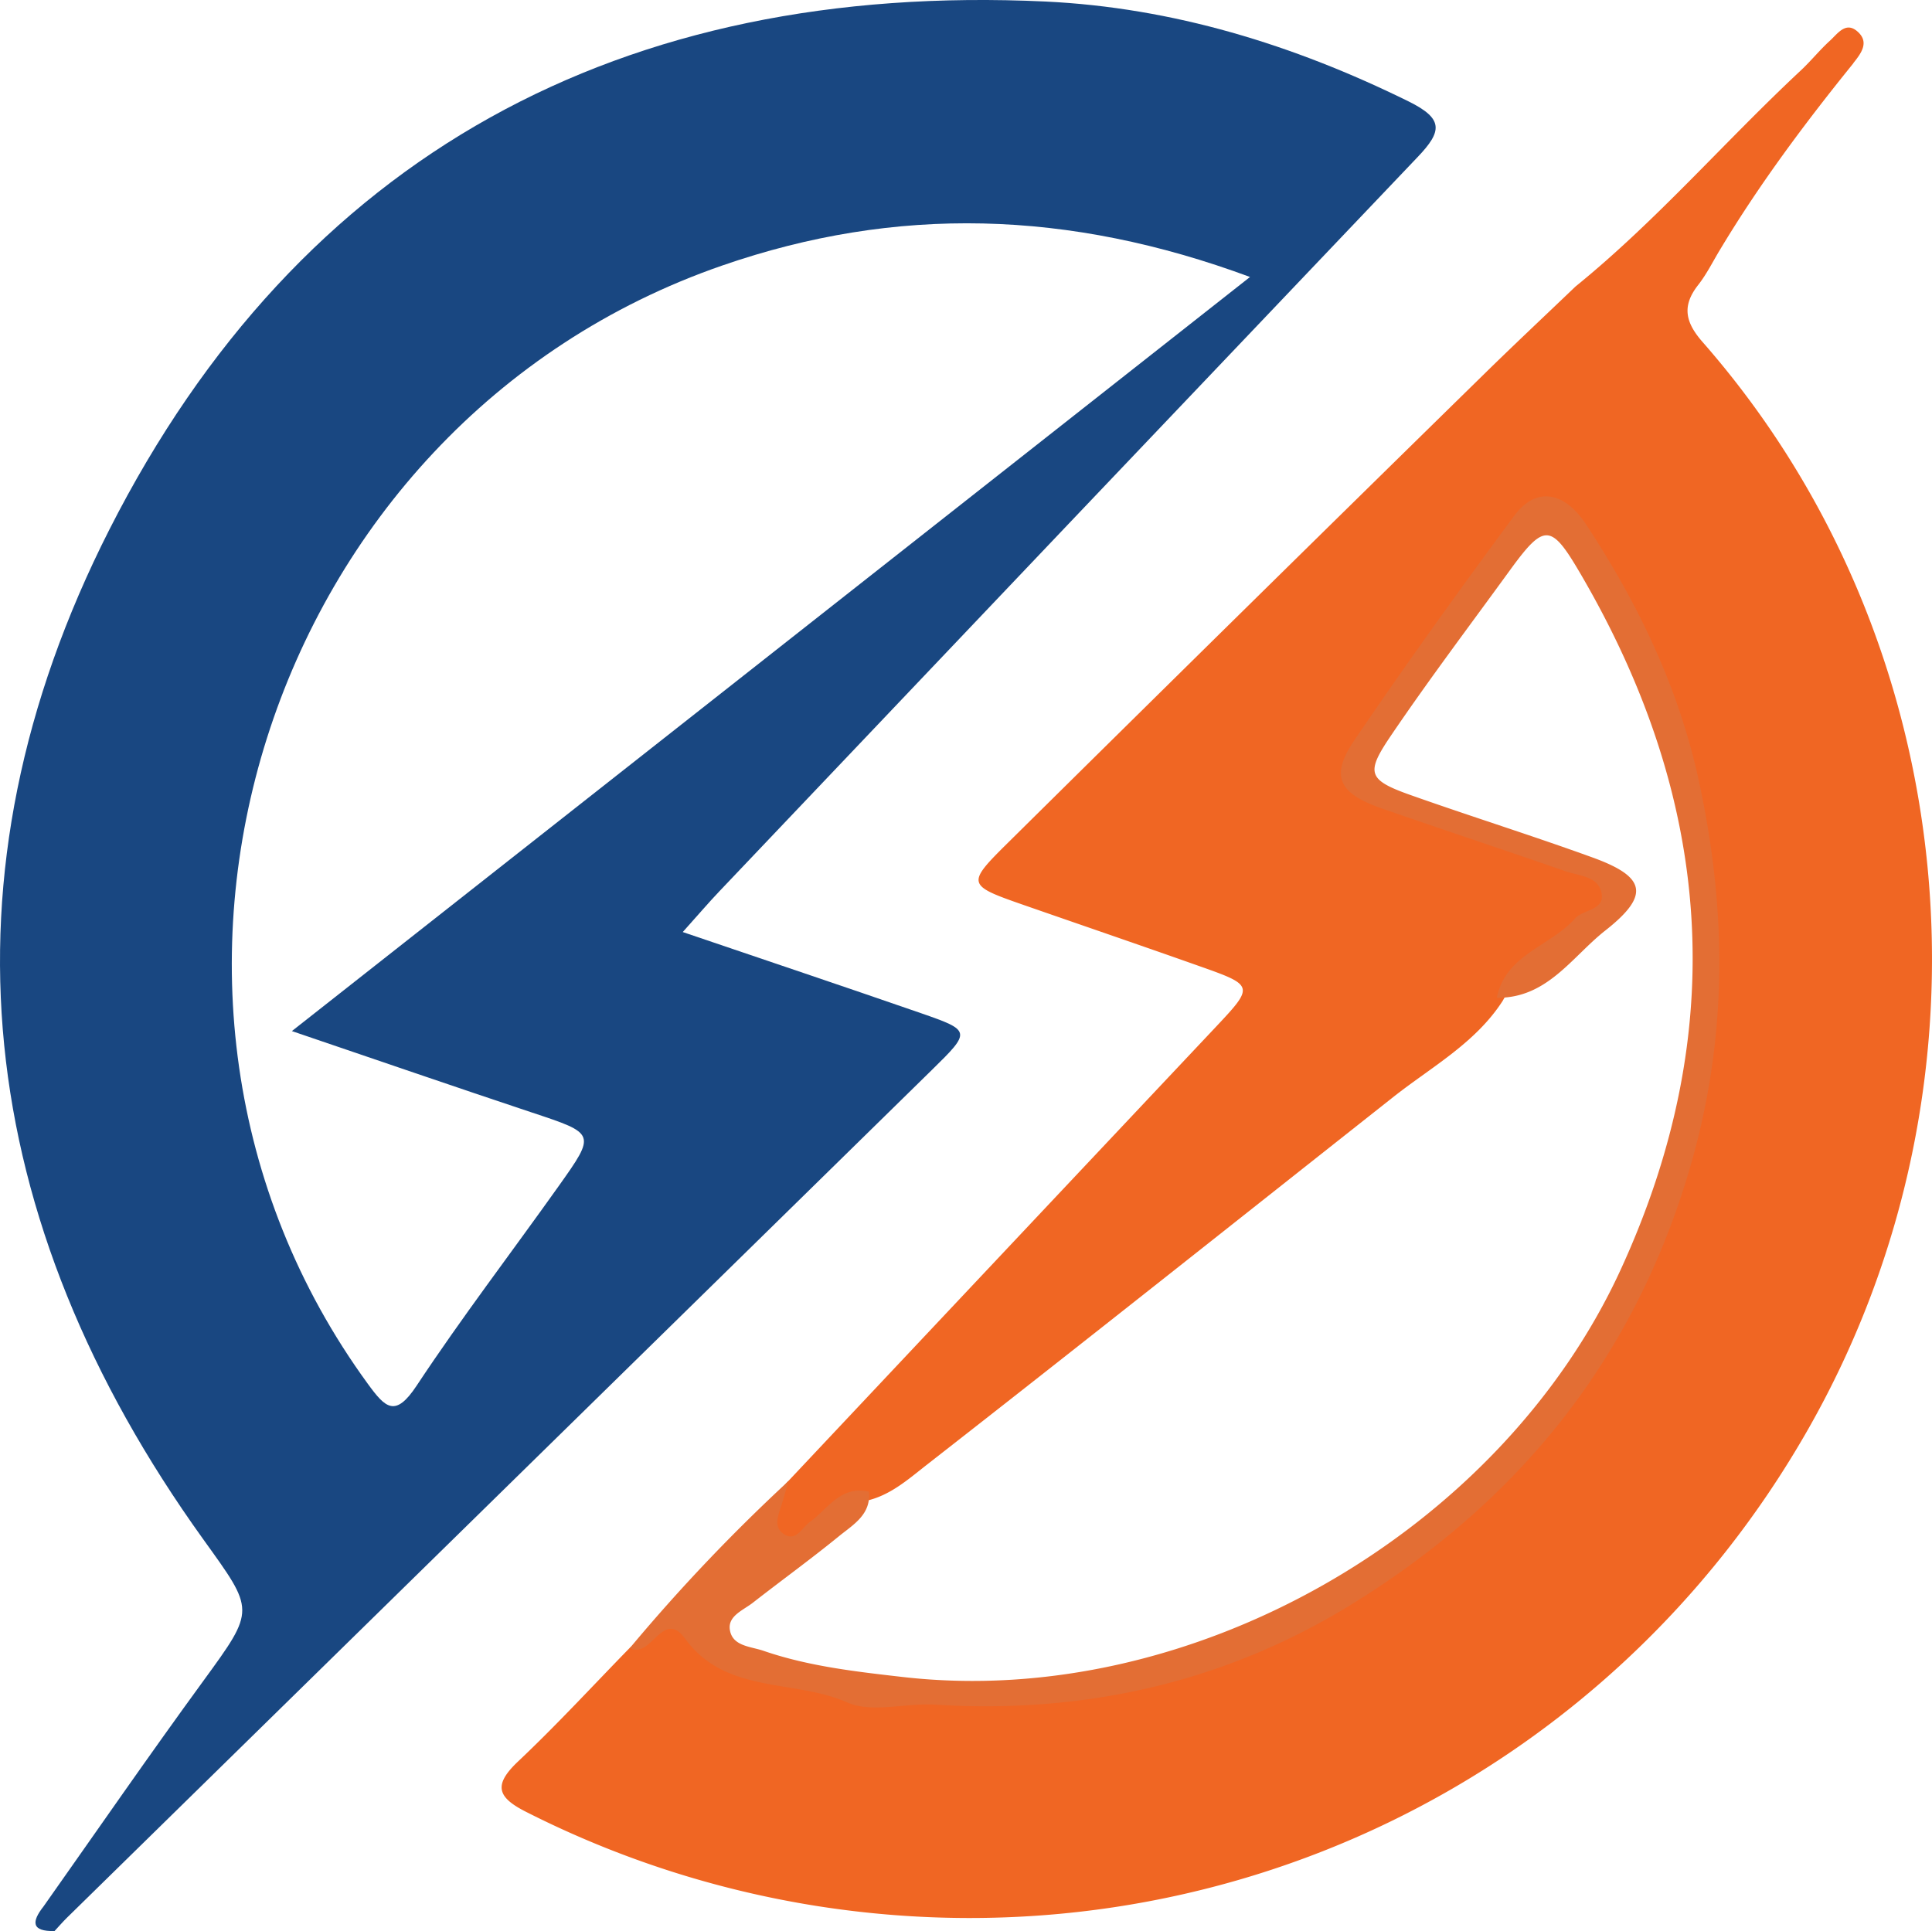 <?xml version="1.0" encoding="UTF-8"?> <svg xmlns="http://www.w3.org/2000/svg" viewBox="0 0 506.55 506.37"><defs><style>.cls-1{fill:#f06623;}.cls-2{fill:#e36e34;}.cls-3{fill:#194781;}</style></defs><g id="Layer_2" data-name="Layer 2"><g id="Layer_1-2" data-name="Layer 1"><path class="cls-1" d="M451.06,65.33c-1.92,3.15-3.56,6.52-5.82,9.4-4.33,5.52-3.37,9.81,1.2,15,68.37,78,79.54,193.73,27.73,284.87-52.39,92.17-154.86,141.61-259.7,125.24a257.42,257.42,0,0,1-76.41-24.67c-7.61-3.82-8.86-7-2.25-13.26,10.14-9.57,19.59-19.85,29.33-29.83,7.45-6.05,12.86-9,22.13.38,7.49,7.61,21.53,9.23,32.2,10.52,40.76,4.94,81.74,1.45,118.63-16.83a200.25,200.25,0,0,0,76.75-66.39c16.41-23.74,24.09-50.38,31-77,4.77-18.24,3.88-38.67.61-57.59-5.19-30.12-14.29-59.32-32.84-84.62-5.59-7.62-10.75-8.58-15.49-1.22-11.8,18.36-27.53,33.85-38.19,53-6.23,11.21-5.8,13.27,6.56,17.64,15.22,5.39,30.7,10.07,45.8,15.79,12.46,4.72,12.88,9.42,2.58,17.76-7.31,5.91-16.11,10.24-20.89,18.92-7.13,11.07-18.7,17.34-28.62,25.17-40.79,32.23-81.49,64.58-122.48,96.57-4.86,3.8-9.55,8-15.87,9.38-5,1.09-8.51,4.56-12.4,7.49-3.16,2.37-6.66,5.9-10.75,2.29-3.75-3.31-2.25-7.35.18-11,.89-1.34,1.43-2.92,2.66-4Q262.53,329,318.32,269.77c10.61-11.27,10.68-11.3-4.08-16.51-15.2-5.38-30.46-10.6-45.69-15.9-15-5.23-15.28-5.49-4.36-16.29q62.3-61.62,124.89-122.94c7.91-7.76,16-15.34,24-23,21.25-17.24,39.09-38,59-56.59,2.67-2.48,5-5.4,7.7-7.86,2-1.81,4.11-5.1,7.16-2.48,3.33,2.85,1,5.83-1.09,8.44l.14-.12C473.4,32.08,461.4,48.12,451.06,65.33Z"></path><path class="cls-2" d="M206.76,388.34q-.85,2.94-1.72,5.88c-.81,2.72-2.47,5.95.34,7.95,3.27,2.32,4.83-1.58,7-3.12,4.74-3.42,8-9.59,15.44-7.91.6,6-4.09,8.63-7.82,11.66-7.36,6-15,11.53-22.51,17.39-2.5,2-6.64,3.45-6.14,7.1.61,4.41,5.48,4.43,8.81,5.58,11.82,4.07,24.21,5.46,36.51,6.87,75.52,8.66,156.46-37.8,188.18-106.65,29-63,24.12-123.66-10.63-182.92-7.55-12.88-9.34-13-18.27-.73-10.4,14.32-21.07,28.45-31,43.07-7.06,10.35-6.52,12,5.71,16.26,15.61,5.51,31.41,10.46,47,16.12,13.93,5.07,15,9.87,3.16,19.17-8.69,6.86-15.18,17.73-28.36,17.58,2.24-11.4,14-13.46,20.44-20.75,2.23-2.54,8.25-2.12,6.91-7.14-1.08-4-5.87-4.09-9.28-5.27-16-5.56-32.14-10.9-48.16-16.46-11.46-4-13.69-8.47-7.21-18,13.5-19.9,27.55-39.45,41.86-58.78,5.73-7.74,13.15-6.38,18.84,2.29,13.68,20.81,24.3,42.87,29.59,67.36,7.43,34.41,7.6,67.86-2.66,102.35-15.07,50.66-46,87.77-90.06,114.45C320,441.42,283.68,449.41,245.24,447c-7.75-.5-16.6,2.28-23.11-.59-13.95-6.17-31.84-2.09-42.51-16.73-5.8-8-8.92,5.5-14.48,2.47A470.06,470.06,0,0,1,206.76,388.34Z"></path><path class="cls-3" d="M371.68,41.19c6.51-6.81,6.85-10.06-2.45-14.64C339.11,11.72,307.56,2,274.09.4,163.16-4.81,78.62,40.56,28.71,138.8-17.61,230-6.78,320,53.26,403.59c13.53,18.84,13.79,18.32.08,37.14-14.25,19.53-28,39.44-41.93,59.18-3.15,4-3.23,6.58,2.89,6.45,1.1-1.19,2.16-2.42,3.32-3.56Q131,391.67,244.37,280.52c10.27-10.06,10.25-10.28-2.89-14.84-20.21-7-40.5-13.81-62.47-21.28,4.2-4.68,6.8-7.74,9.56-10.64Q280.06,137.42,371.68,41.19ZM139.42,291.71c16.75,5.56,16.88,5.49,7.08,19.28-12.4,17.45-25.44,34.48-37.24,52.33-5.6,8.47-8.18,5.91-12.79-.41C22,260.83,69.36,111.16,189.35,69.63c45.56-15.78,90.81-14.63,138.39,3L76.53,270.37C99.22,278.08,119.28,285,139.42,291.71Z"></path></g></g></svg> 